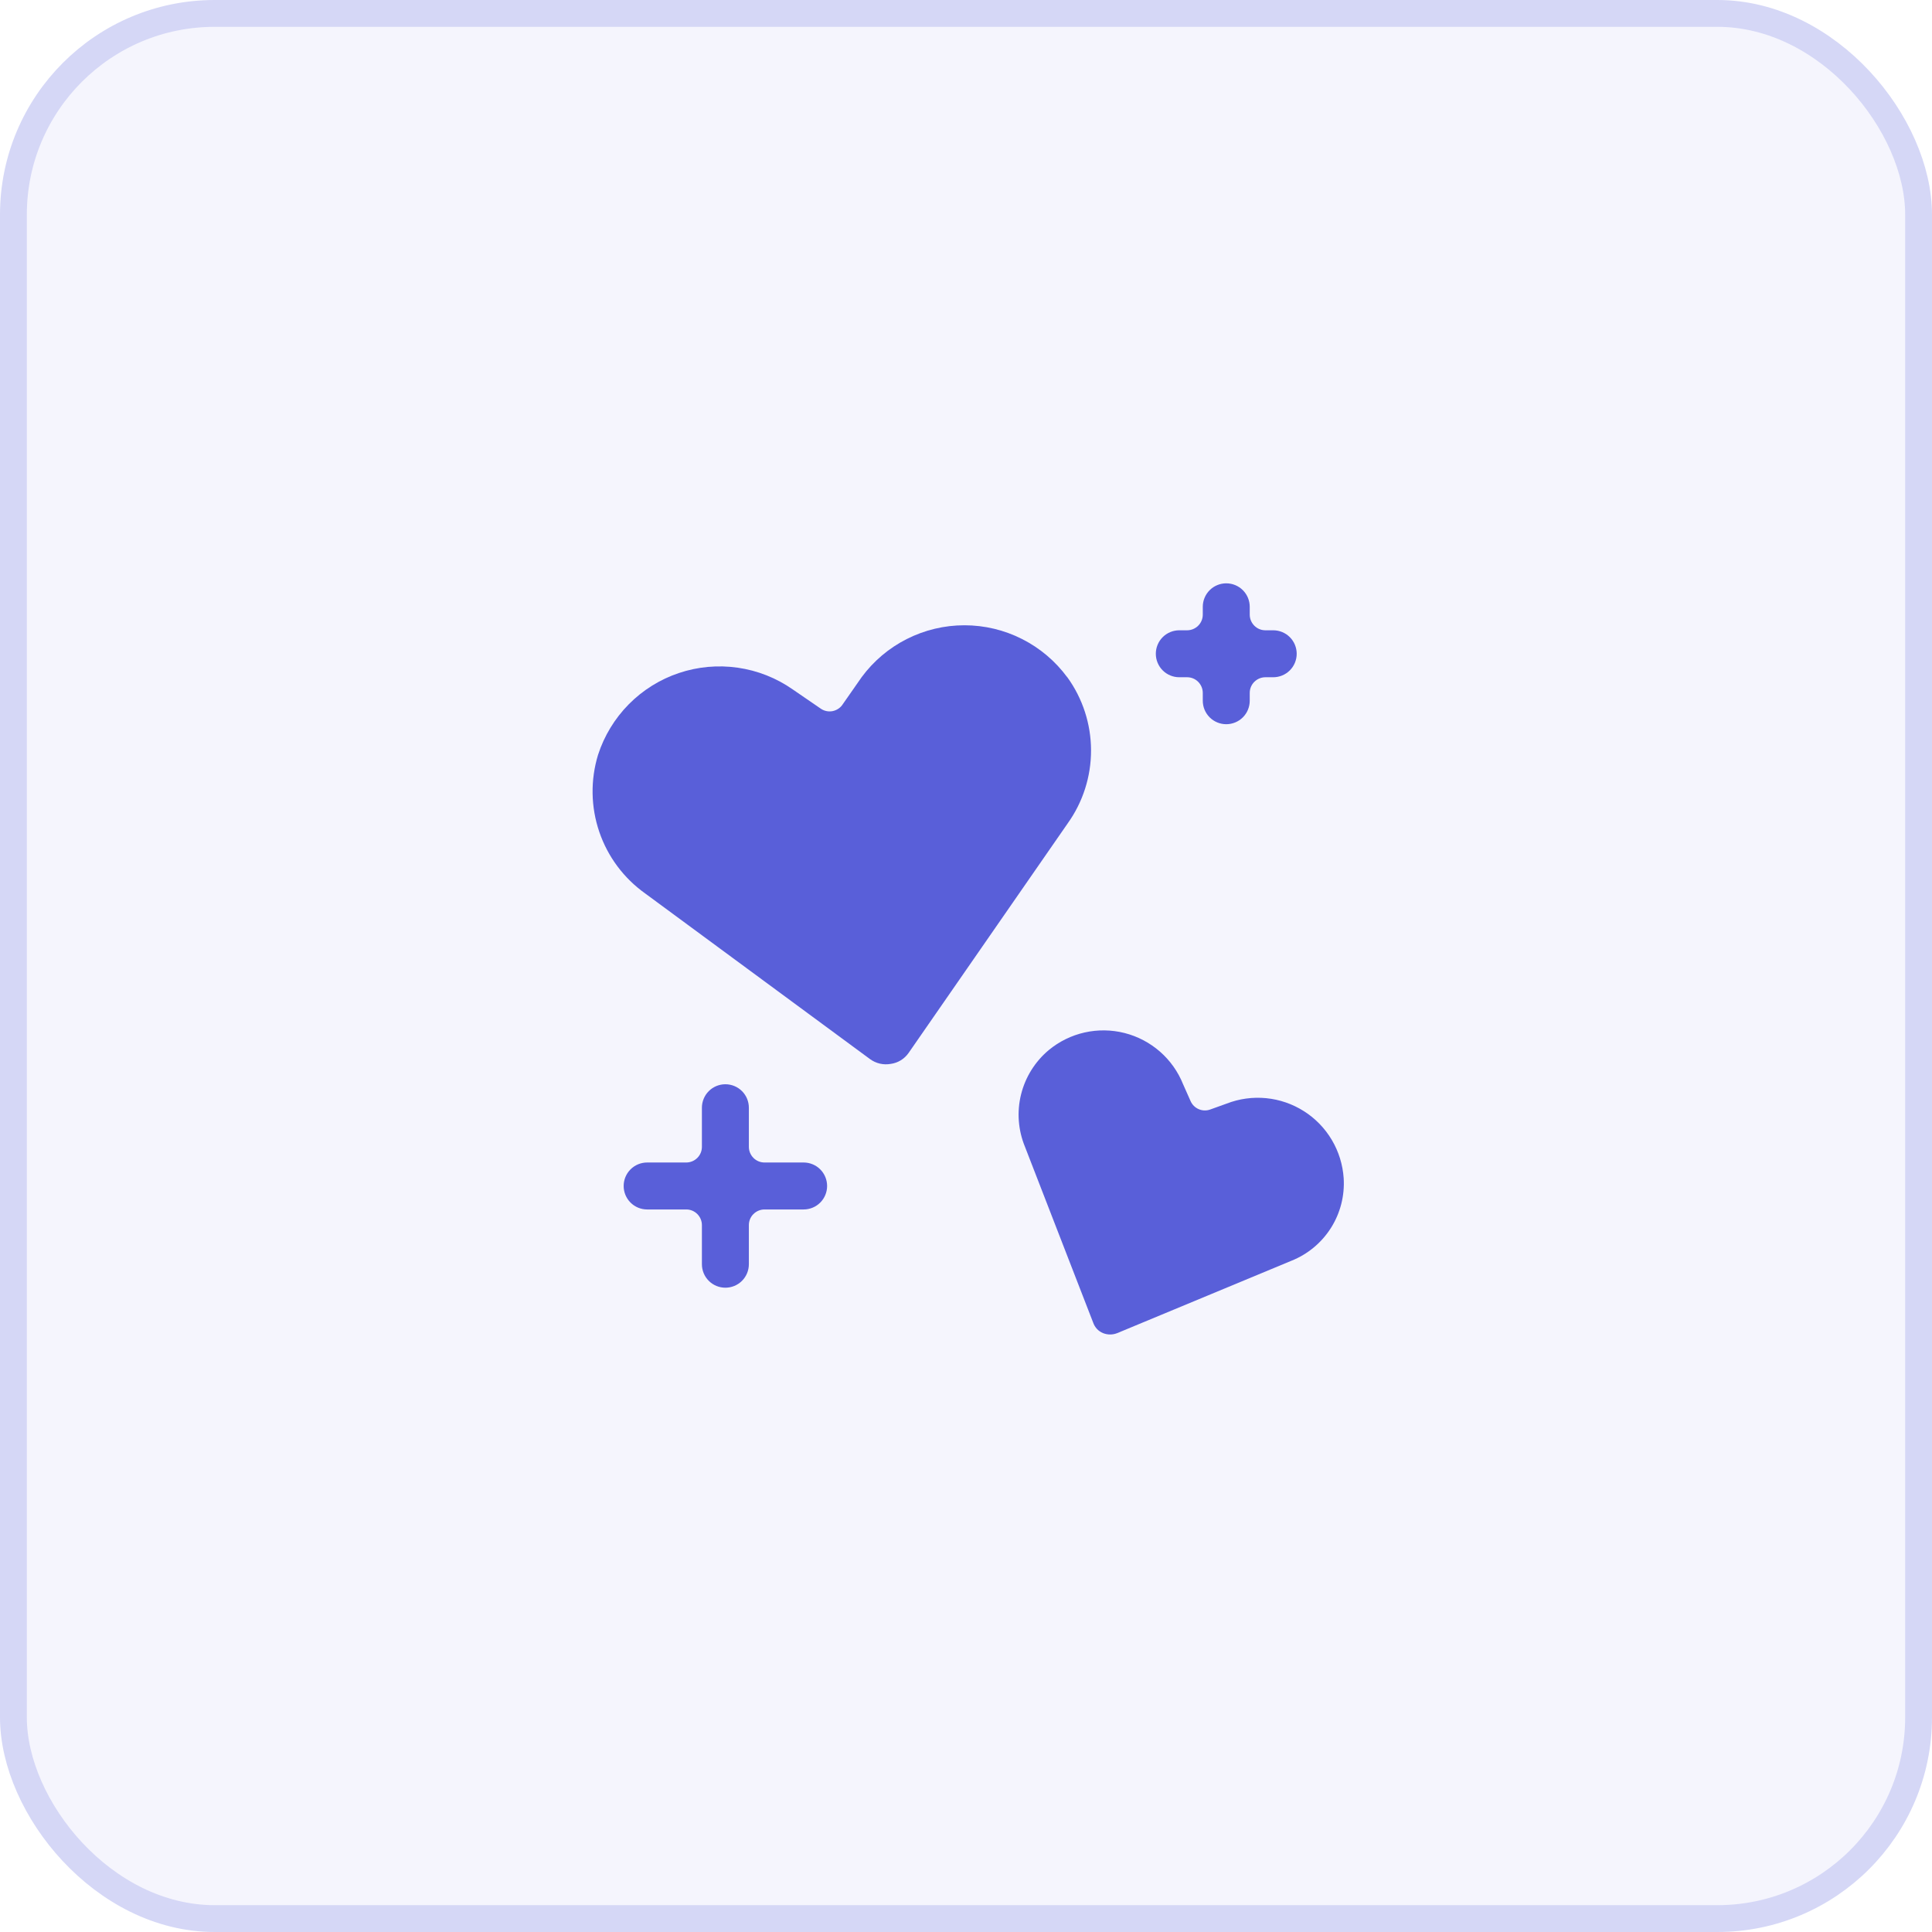 <svg fill="none" height="72" viewBox="0 0 72 72" width="72" xmlns="http://www.w3.org/2000/svg" xmlns:xlink="http://www.w3.org/1999/xlink"><clipPath id="a"><path d="m22.074 21.739h28v28h-28z"/></clipPath><rect fill="#595fd9" fill-opacity=".06" height="71" rx="7.5" width="71" x=".5" y=".5"/><g clip-path="url(#a)" fill="#595fd9"><path d="m43.949 25.239h.292c.155 0 .303.061.412.171s.171.258.171.412v.292c0 .232.092.455.256.619s.387.256.619.256c.232 0 .455-.092.619-.256s.256-.387.256-.619v-.292c0-.155.061-.303.171-.412s.258-.171.412-.171h.292c.232 0 .455-.092.619-.256s.256-.387.256-.619c0-.232-.092-.455-.256-.619s-.387-.256-.619-.256h-.292c-.155 0-.303-.061-.412-.171s-.171-.258-.171-.412v-.292c0-.232-.092-.455-.256-.619s-.387-.256-.619-.256c-.232 0-.455.092-.619.256s-.256.387-.256.619v.292c0 .155-.061.303-.171.412s-.258.171-.412.171h-.292c-.232 0-.455.092-.619.256s-.256.387-.256.619c0 .232.092.455.256.619s.387.256.619.256z"/><path d="m29.949 43.323h-1.458c-.155 0-.303-.061-.412-.171-.109-.109-.171-.258-.171-.412v-1.458c0-.232-.092-.455-.256-.619-.164-.164-.387-.256-.619-.256-.232 0-.455.092-.619.256s-.256.387-.256.619v1.458c0 .155-.061.303-.171.412-.109.109-.258.171-.412.171h-1.458c-.232 0-.455.092-.619.256-.164.164-.256.387-.256.619s.092.455.256.619c.164.164.387.256.619.256h1.458c.155 0 .303.061.412.171s.171.258.171.412v1.458c0 .232.092.455.256.619s.387.256.619.256c.232 0 .455-.092.619-.256.164-.164.256-.387.256-.619v-1.458c0-.155.061-.303.171-.412s.258-.171.412-.171h1.458c.232 0 .455-.092.619-.256s.256-.387.256-.619-.092-.455-.256-.619-.387-.256-.619-.256z"/><path d="m39.773 25.239c-.442-.601-1.02-1.089-1.685-1.425-.666-.337-1.401-.512-2.147-.512s-1.481.175-2.147.512c-.666.336-1.243.825-1.685 1.425l-.7 1.003c-.042.067-.098.124-.163.168s-.139.075-.216.091c-.077.015-.157.015-.234-.002-.077-.016-.15-.048-.215-.094l-1.038-.712c-.61-.427-1.312-.704-2.049-.81-.737-.106-1.488-.038-2.194.199-.706.237-1.346.636-1.869 1.166-.523.53-.915 1.175-1.144 1.883-.286.937-.27 1.941.046 2.869.316.928.916 1.732 1.716 2.3l8.377 6.172c.11.08.235.136.367.167.132.03.269.033.403.009.133-.018.261-.064.375-.134s.213-.164.29-.274l5.927-8.552c.569-.795.874-1.748.872-2.726-.002-.978-.311-1.93-.883-2.722z"/><path d="m45.711 41.129-.618.222c-.138.048-.289.042-.423-.017-.134-.058-.241-.165-.3-.298l-.28-.63c-.187-.467-.482-.883-.861-1.215-.379-.331-.83-.569-1.318-.693s-.998-.131-1.489-.021-.949.335-1.337.656c-.512.428-.874 1.009-1.034 1.657-.16.648-.108 1.331.147 1.948l2.543 6.557c.03.086.078.164.14.231s.138.119.222.154c.172.07.365.07.537 0l6.487-2.695c.608-.242 1.124-.671 1.474-1.224.35-.553.516-1.203.474-1.856-.034-.502-.185-.99-.442-1.423-.257-.433-.612-.8-1.037-1.07-.425-.27-.907-.437-1.408-.486-.501-.049-1.007.02-1.476.203z"/></g><rect height="71" rx="7.5" stroke="#d5d7f6" width="71" x=".5" y=".5"/></svg>